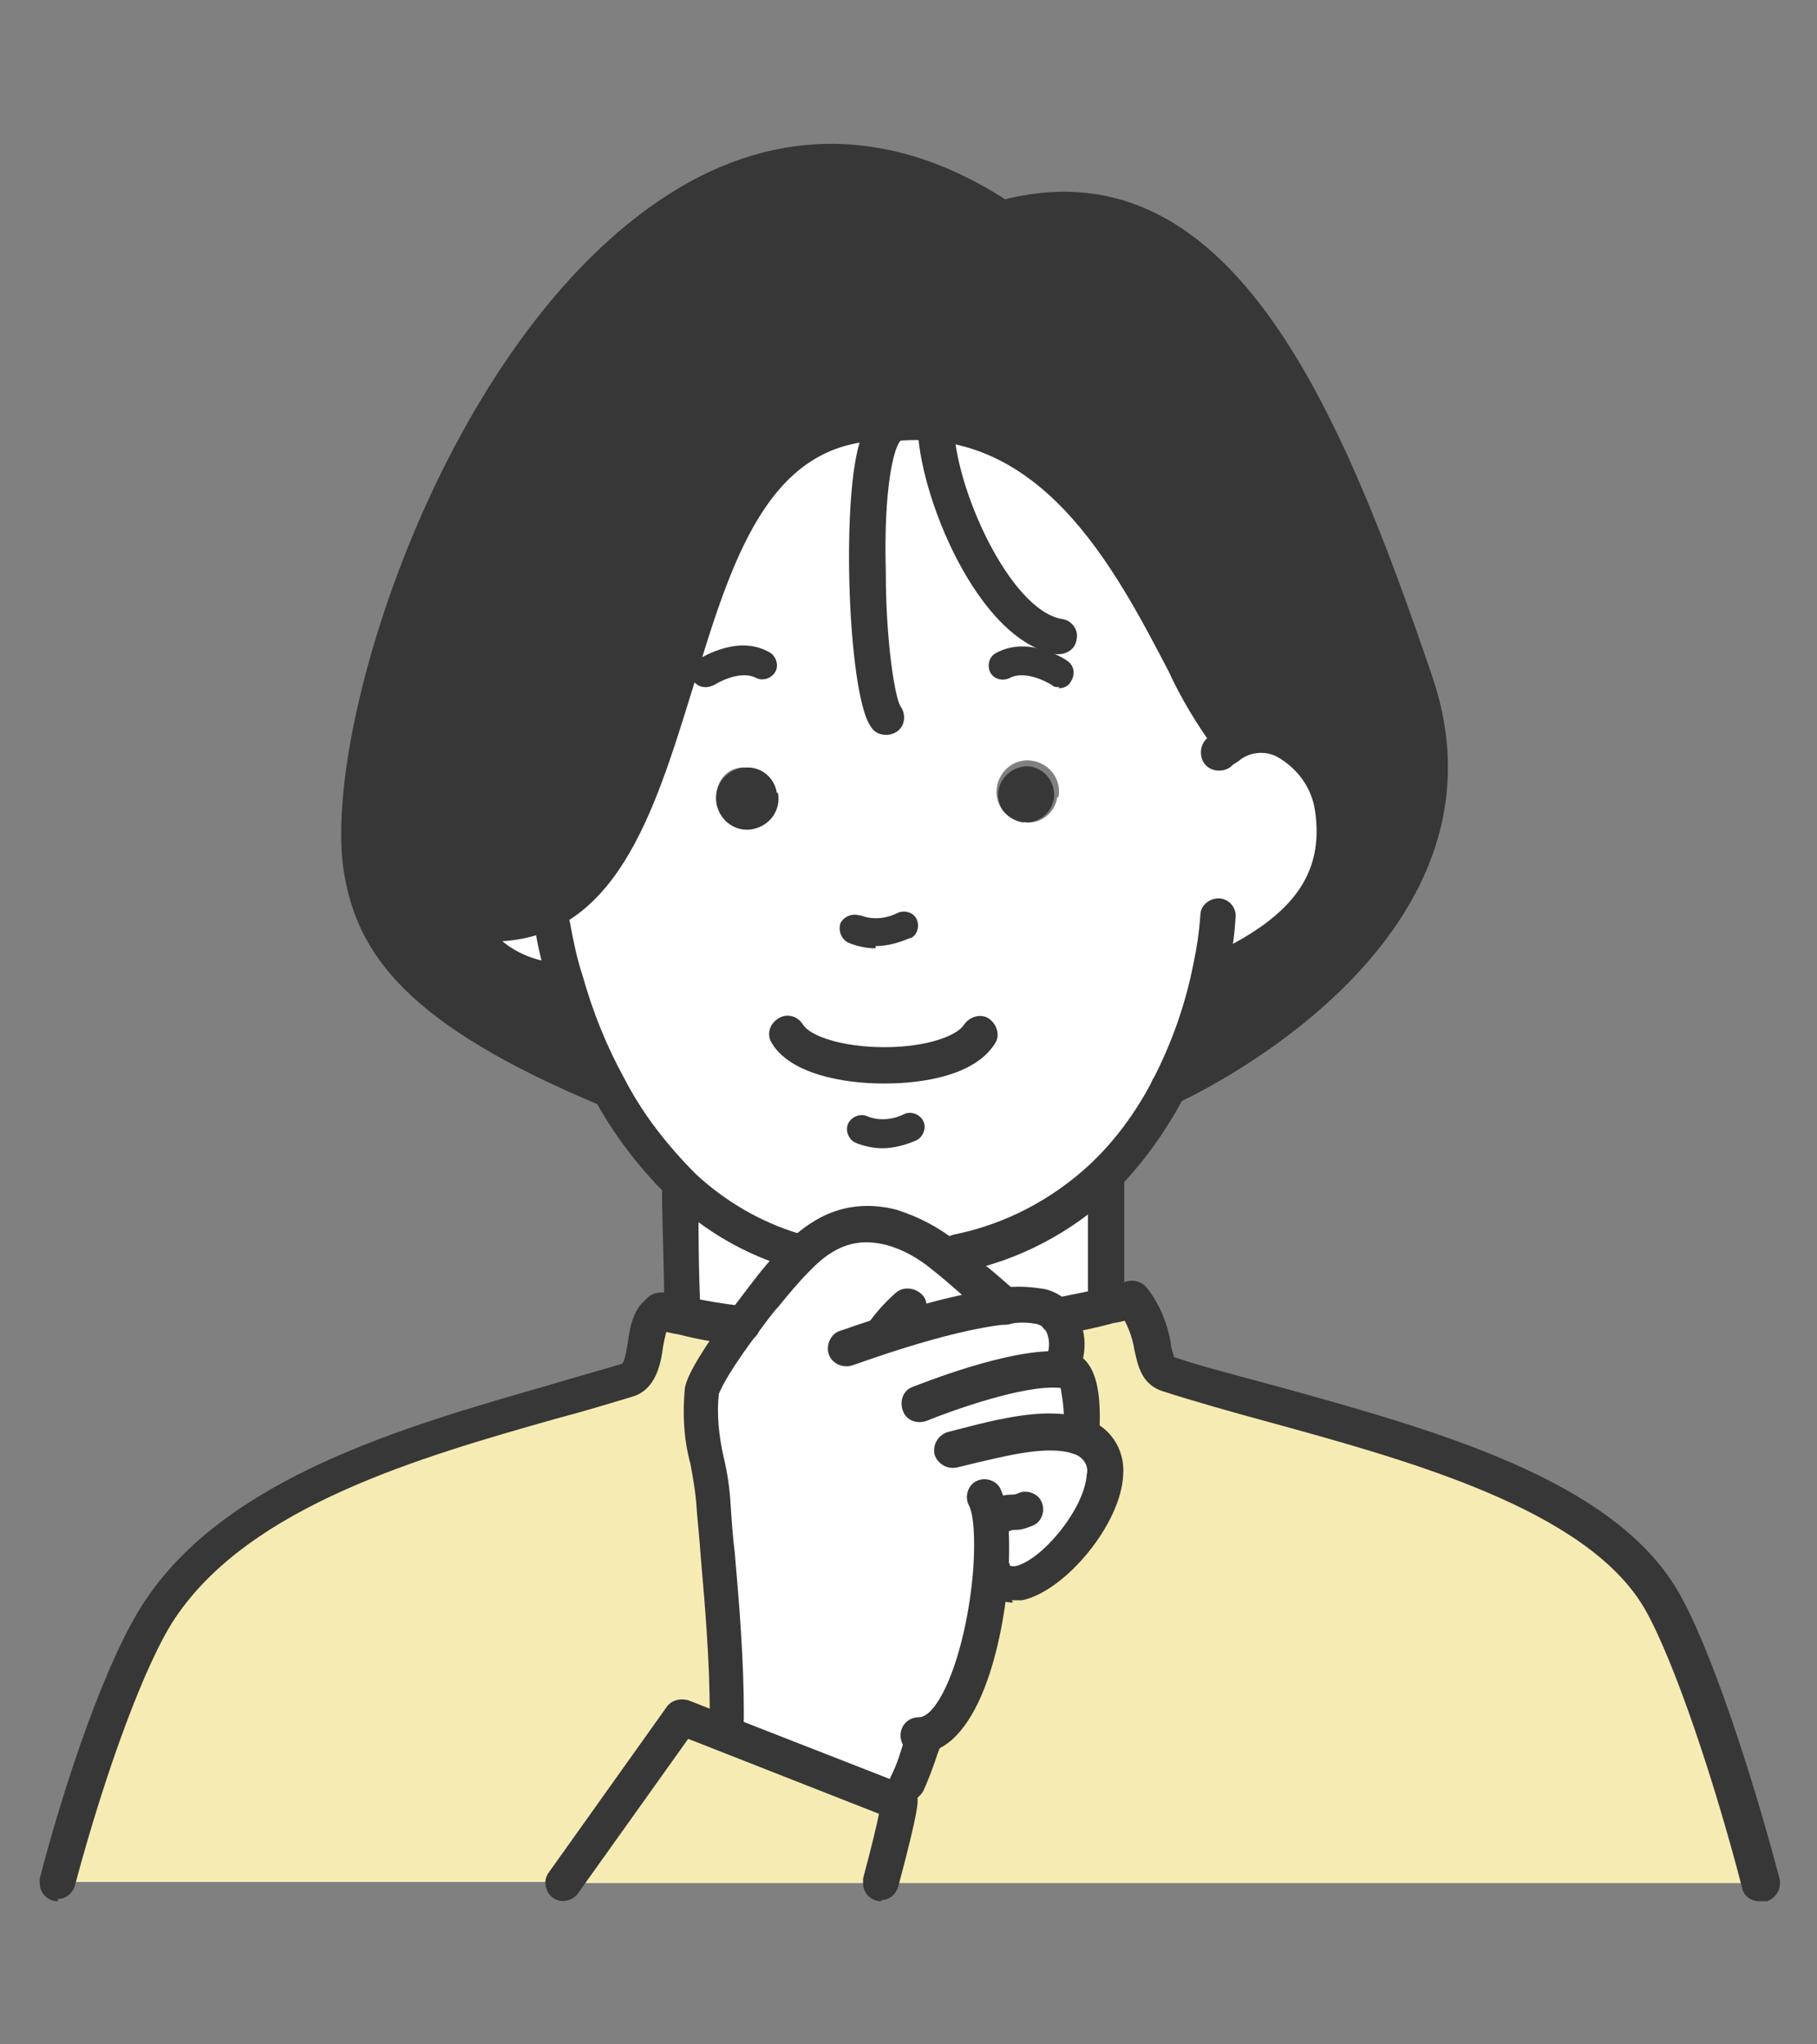 <?xml version="1.0" encoding="UTF-8"?>
<svg id="_レイヤー_1" data-name="レイヤー_1" xmlns="http://www.w3.org/2000/svg" width="160" height="180" version="1.1" viewBox="0 0 160 180">
  <rect x="0" y="0" width="160" height="180" fill="#808080" stroke="none"/>
  <!-- Generator: Adobe Illustrator 29.0.1, SVG Export Plug-In . SVG Version: 2.1.0 Build 192)  -->
  <defs>
    <style>
      .st0 {
        fill: #f6ecb3;
      }

      .st1 {
        fill: #373737;
      }

      .st2 {
        fill: #fff;
      }
    </style>
  </defs>
  <g id="_x30_03">
    <path id="_パス_15525" data-name="パス_15525" class="st0" d="M55.2,121.6c2.3-.7,1.1-5.2,2.9-6h0c.7,0,1.3.2,2,.3,1.6.3,3.3.6,5.1.8h.1c-1.5,2.1-3.2,4.6-3.3,5.7-.5,3.3.8,6.4,1,9.6.5,6.3,1.2,12.5,1.2,18.9l-.6,1.5-3.4-1.3-10.4,14.6H5.1c2.4-9.2,6.1-19.5,9-24,8.2-12.3,28.5-16.2,41.1-20.1"/>
    <path id="_パス_15526" data-name="パス_15526" class="st1" d="M117.4,71.2c-.6-4.2-5.1-8.4-9.1-5.6v-.6c-5-5.8-11.4-30.1-30.3-27.7-22.9,0-14.2,46.7-36.5,44v.9c1.8,2.6,4.8,4.2,7.9,4.3h.4c.9,3.1,2.2,6.3,3.8,9.3h-.2c-16-6.6-20.4-12.2-21.5-19.1-3-18.1,22.1-80.6,56.4-57.3,19-5.1,28.3,17.4,36.3,40.8,7.8,22.8-21.7,35.8-21.7,35.8h0c1.7-3.4,3-7,3.8-10.8l1,.3c6.1-2.9,10.7-6.9,9.7-14.1"/>
    <path id="_パス_15527" data-name="パス_15527" class="st1" d="M90.8,67.5c1.4.3,2.2,1.6,2,2.9-.3,1.4-1.6,2.2-2.9,2-1.3-.2-2.1-1.4-2-2.7.2-1.4,1.5-2.4,2.9-2.2h0"/>
    <path id="_パス_15528" data-name="パス_15528" class="st2" d="M108.3,65.6c4-2.7,8.6,1.5,9.1,5.6.9,7.2-3.6,11.2-9.7,14.1l-1-.3c-.8,3.7-2,7.4-3.8,10.8-1.5,2.9-3.4,5.5-5.7,7.8-3.6,3.4-8,5.8-12.8,6.7l-1.1.2c-1.4-1.2-3-2-4.7-2.5-3.6-.9-6.1.6-8.2,2.7l-.4-.7c-3.6-1.1-6.9-3-9.7-5.5-2.7-2.5-4.9-5.5-6.7-8.8-1.6-3-2.9-6.2-3.8-9.4h-.4c-3.2,0-6.1-1.5-7.9-4.1v-.9c22.3,2.7,13.6-44,36.5-44,18.9-2.3,25.3,21.9,30.2,27.7v.6ZM93.2,70.2c.3-1.5-.7-2.9-2.2-3.2-1.5-.3-2.9.7-3.2,2.2-.3,1.5.7,2.9,2.2,3.2,0,0,.2,0,.2,0,1.4.2,2.7-.8,2.9-2.2h0M66,72.5c1.4-.2,2.2-1.5,2-2.9-.2-1.4-1.5-2.2-2.9-2-1.3.2-2.1,1.4-2,2.7.2,1.4,1.5,2.4,2.9,2.2,0,0,0,0,0,0"/>
    <path id="_パス_15529" data-name="パス_15529" class="st0" d="M79.3,158.7h0s.6-1.7.6-1.7c.6-1.2,1-2.5,1.4-3.7l-.4-.5c3.6,0,5.9-8.1,6.4-14.4h.3c2.6,5.2,14.9-9.5,7.5-11.9v-.4c.1,0,.6-5.1-1.2-5.4-.2,0-.3,0-.5,0v-.3c.9-1.4.8-3.2-.2-4.5h0c1.6-.3,3.1-.6,4.5-1,.7-.2,1.3-.3,1.9-.5h0c2.4,2.9,1.2,5.9,3.2,6.6,13.7,4.4,36.5,8.2,43.3,19.8,2.8,4.7,6.4,15.7,8.8,25h-77.3c1.8-6.7,1.7-7.1,1.7-7.1"/>
    <path id="_パス_15530" data-name="パス_15530" class="st2" d="M70,110l.4.7c-1,1.1-2,2.2-2.9,3.4-.3.4-1.2,1.5-2.1,2.8h-.1c-1.8-.3-3.5-.6-5.1-.9,0-3.4-.2-8.2-.2-11l.4-.4c2.8,2.6,6.1,4.5,9.7,5.5"/>
    <path id="_パス_15531" data-name="パス_15531" class="st2" d="M88.5,115c-1.7-1.2-3.4-3-5.3-4.5l1.1-.2c4.8-1,9.3-3.3,12.8-6.7l.3.3v10.2c0,0,.2.9.2.9-1.4.4-2.9.7-4.5,1h0c-.4-.4-.9-.7-1.4-.8-1-.2-2.1-.2-3.2,0"/>
    <path id="_パス_15532" data-name="パス_15532" class="st1" d="M68.5,69.8c.3,1.5-.7,2.9-2.2,3.2-1.5.3-2.9-.7-3.2-2.2-.3-1.5.7-2.9,2.2-3.2,0,0,.2,0,.2,0,1.4-.2,2.7.8,2.9,2.2,0,0,0,0,0,0"/>
    <path id="_パス_15533" data-name="パス_15533" class="st2" d="M95.2,126.1v.4c7.2,2.4-5.1,17.1-7.6,11.9h-.3c-.5,6.3-2.7,14.4-6.4,14.4l.4.5c-.4,1.3-.9,2.5-1.4,3.7l-.6,1.6-15.8-6.2.6-1.5c0-6.4-.7-12.6-1.2-18.9-.2-3.2-1.5-6.4-1-9.6.2-1,1.9-3.6,3.3-5.6.9-1.3,1.8-2.4,2.1-2.8.9-1.2,1.9-2.3,2.9-3.4,2.2-2.2,4.7-3.6,8.2-2.7,1.7.5,3.3,1.4,4.7,2.5,1.9,1.5,3.7,3.2,5.3,4.5,1.1-.1,2.1-.1,3.2,0,.5.1,1,.4,1.4.8,1,1.3,1.1,3.1.3,4.5v.3c.2,0,.3,0,.5,0,1.8.3,1.3,5.4,1.3,5.4"/>
    <path id="_パス_15534" data-name="パス_15534" class="st0" d="M79.3,158.7s0,.3-1.7,7.1h-28l10.4-14.6,3.4,1.3,15.8,6.2h0Z"/>
    <path id="_パス_15535" data-name="パス_15535" class="st1" d="M69.9,111.6c-.2,0-.3,0-.4,0-3.8-1.1-7.4-3.2-10.3-5.9-2.8-2.7-5.2-5.8-7-9.2-1.6-3.1-3-6.4-3.9-9.7-.5-1.6-.9-3.3-1.2-5-.1-.9.5-1.7,1.3-1.8.9-.1,1.7.5,1.8,1.3h0c.3,1.6.6,3.1,1.1,4.6.9,3.2,2.1,6.2,3.7,9.1,1.6,3.1,3.8,5.9,6.3,8.4,2.6,2.4,5.7,4.2,9,5.2.8.2,1.3,1.1,1.1,2-.2.7-.8,1.2-1.5,1.2"/>
    <path id="_パス_15536" data-name="パス_15536" class="st1" d="M84.3,111.9c-.9,0-1.6-.7-1.6-1.6,0-.8.5-1.4,1.3-1.6,4.5-.9,8.7-3.1,12.1-6.3,2.2-2.1,4-4.6,5.4-7.3,1.7-3.3,2.9-6.7,3.6-10.3.3-1.4.5-2.8.6-4.2,0-.9.8-1.5,1.6-1.5,0,0,0,0,0,0,.9,0,1.6.8,1.5,1.7-.1,1.6-.3,3.1-.7,4.7-.8,3.9-2.1,7.7-3.9,11.2-1.6,3-3.6,5.8-6,8.2-3.8,3.6-8.5,6.1-13.6,7.1-.1,0-.2,0-.3,0"/>
    <path id="_パス_15537" data-name="パス_15537" class="st1" d="M49.4,88c-3.7,0-7.1-1.9-9.2-4.9-.5-.7-.4-1.7.3-2.2s1.7-.4,2.2.3c1.5,2.2,4,3.5,6.7,3.6.9,0,1.6.7,1.6,1.6,0,.9-.7,1.6-1.6,1.6"/>
    <path id="_パス_15538" data-name="パス_15538" class="st1" d="M107.7,86.9c-.9,0-1.6-.7-1.6-1.6,0-.6.4-1.2.9-1.4,6.9-3.3,9.6-7,8.8-12.5-.3-2.1-1.6-3.8-3.4-4.8-1-.5-2.3-.4-3.2.3-.2.2-.5.3-.7.5-.6.6-1.7.6-2.3,0-.6-.6-.6-1.7,0-2.3.3-.3.7-.6,1.1-.9,1.9-1.3,4.3-1.5,6.3-.5,2.9,1.4,4.8,4.1,5.3,7.3,1.2,9-5.5,13.3-10.6,15.8-.2.1-.5.2-.7.2"/>
    <path id="_パス_15539" data-name="パス_15539" class="st1" d="M77.1,83.5c-.8,0-1.7-.2-2.4-.5-.6-.3-.9-1-.7-1.7.3-.6,1-.9,1.7-.7,0,0,0,0,.1,0,1,.4,2.2.3,3.2-.2.6-.3,1.4-.1,1.7.5.3.6.1,1.4-.5,1.7,0,0,0,0-.1,0-.9.4-2,.7-3,.7"/>
    <path id="_パス_15540" data-name="パス_15540" class="st1" d="M77.7,101.1c-.8,0-1.7-.2-2.4-.5-.6-.3-.9-1.1-.6-1.7.3-.6,1.1-.9,1.7-.6,0,0,0,0,0,0,1,.4,2.2.3,3.2-.2.6-.3,1.4,0,1.7.6s0,1.4-.6,1.7h0c-.9.4-2,.7-3,.7"/>
    <path id="_パス_15541" data-name="パス_15541" class="st1" d="M77.8,95.4h0c-3.7,0-8.2-.9-9.8-3.5-.5-.7-.3-1.7.5-2.2.7-.5,1.7-.3,2.2.5h0c.6,1,3.4,2,7.2,2h0c3.7,0,6.4-1,7-2,.5-.7,1.5-1,2.2-.5.7.5,1,1.5.5,2.2h0c-2.1,3.3-7.9,3.5-9.7,3.5"/>
    <path id="_パス_15542" data-name="パス_15542" class="st1" d="M108.2,66.6c-.5,0-.9-.2-1.2-.6-1.6-2.2-3-4.5-4.1-6.9-4.8-9.2-11.4-21.9-24.7-20.2-.9.1-1.7-.5-1.8-1.4s.5-1.7,1.4-1.8h0c15.5-1.9,23,12.4,27.9,21.9,1,2.2,2.3,4.3,3.7,6.3.6.7.5,1.7-.2,2.3-.3.3-.7.4-1,.4"/>
    <path id="_パス_15543" data-name="パス_15543" class="st1" d="M43.3,83c-.7,0-1.4,0-2-.1-1.2-.1-2.4-.4-3.6-.7-.8-.3-1.3-1.1-1.1-2s1.1-1.3,2-1.1c1,.3,2,.5,3,.6,9.9,1.2,12.9-8.6,16.3-20,3.5-11.3,7.4-24.1,20-24.1.9,0,1.6.7,1.6,1.6,0,.9-.7,1.6-1.6,1.6-10.3,0-13.5,10.6-16.9,21.8-3.4,11-6.8,22.3-17.7,22.3"/>
    <path id="_パス_15544" data-name="パス_15544" class="st1" d="M102.9,97.4c-.9,0-1.6-.7-1.6-1.6,0-.6.4-1.2,1-1.5,4.9-2.3,9.4-5.4,13.4-9.1,8-7.6,10.5-15.9,7.5-24.7-7.8-22.7-16.8-44.5-34.4-39.7-.9.2-1.7-.3-2-1.1-.2-.9.3-1.7,1.1-2,20.2-5.5,30,17.7,38.2,41.8,8.2,23.9-22.3,37.6-22.6,37.7-.2,0-.4.1-.6.1"/>
    <path id="_パス_15545" data-name="パス_15545" class="st1" d="M97.4,115.7h0c-.9,0-1.6-.7-1.6-1.6h0s0-10.2,0-10.2c0-.9.7-1.6,1.6-1.6s1.6.7,1.6,1.6h0v10.2c0,.9-.8,1.6-1.7,1.6"/>
    <path id="_パス_15546" data-name="パス_15546" class="st1" d="M60.1,116h-1.6c0-4.2-.2-8.4-.2-11.1,0-.9.7-1.6,1.6-1.6.9,0,1.6.7,1.6,1.6h0c0,2.7,0,6.9.2,11h-1.6Z"/>
    <path id="_パス_15547" data-name="パス_15547" class="st1" d="M93.3,60.5c-.3,0-.5,0-.7-.2,0,0-2.2-1.4-3.7-.6-.6.3-1.4.1-1.7-.5s-.1-1.4.5-1.7h0c2.9-1.6,6.2.6,6.3.7.6.4.7,1.2.3,1.8-.2.4-.6.6-1.1.6"/>
    <path id="_パス_15548" data-name="パス_15548" class="st1" d="M62.1,60.5c-.7,0-1.3-.6-1.3-1.3,0-.4.2-.8.6-1.1.1,0,3.4-2.3,6.3-.7.6.3.9,1.1.6,1.7s-1.1.9-1.7.6c0,0,0,0,0,0-1.5-.8-3.7.6-3.7.6-.2.1-.5.2-.7.2"/>
    <path id="_パス_15549" data-name="パス_15549" class="st1" d="M65.2,118.4c0,0-.1,0-.2,0-2-.2-3.7-.5-5.2-.9-.7-.1-1.4-.3-2.1-.5-.1,0-.2,0-.3-.1-.6-.3-.9-.8-.9-1.5,0-.9.8-1.6,1.7-1.6.2,0,.3,0,.4,0,.6.2,1.2.3,1.9.4,1.5.3,3.1.6,5,.8.9,0,1.5.9,1.4,1.8,0,.8-.8,1.4-1.6,1.4"/>
    <path id="_パス_15550" data-name="パス_15550" class="st1" d="M93.1,117.5c-.9,0-1.6-.7-1.6-1.6,0-.8.6-1.5,1.3-1.6,1.6-.3,3-.6,4.4-.9.7-.2,1.3-.3,1.9-.5.8-.2,1.7.2,2,1.1.2.8-.2,1.7-1.1,2-.6.2-1.3.4-2,.5-1.4.4-2.9.7-4.6,1,0,0-.2,0-.3,0"/>
    <path id="_パス_15551" data-name="パス_15551" class="st1" d="M154.9,167.4c-.7,0-1.4-.5-1.5-1.2-2.3-8.9-5.9-19.9-8.6-24.6-5.1-8.7-20.7-13-33.1-16.4-3.3-.9-6.5-1.8-9.3-2.7-1.9-.6-2.2-2.3-2.5-3.6-.2-1.3-.7-2.5-1.4-3.5,0,0,0,0,0,0,0-.1-.2-.2-.2-.4-.4-.8,0-1.8.7-2.1.7-.3,1.5-.1,2,.5h0c1.1,1.4,1.8,3.1,2.1,4.9,0,.4.2.8.3,1.2,2.7.9,5.9,1.7,9.2,2.6,13.7,3.8,29.3,8.1,35.1,17.9,2.9,4.9,6.6,16.3,9,25.4.2.9-.3,1.7-1.1,2,0,0,0,0,0,0-.1,0-.3,0-.4,0"/>
    <path id="_パス_15552" data-name="パス_15552" class="st1" d="M5.1,167.4c-.9,0-1.6-.7-1.6-1.6,0-.1,0-.3,0-.4,2.1-8.1,5.8-19.3,9.3-24.5,7.2-10.8,22.8-15.3,35.4-18.9,2.3-.7,4.5-1.3,6.5-1.9.3,0,.5-1.4.6-2,.2-1.4.5-3.2,2.1-4,.8-.4,1.8,0,2.1.7.4.8,0,1.8-.7,2.1-.2.5-.3,1.1-.4,1.6-.2,1.5-.6,3.9-2.8,4.5-2,.6-4.3,1.3-6.6,1.9-12,3.4-27,7.7-33.6,17.6-2.6,3.9-6.1,13.4-8.8,23.5-.2.7-.8,1.2-1.5,1.2"/>
    <path id="_パス_15553" data-name="パス_15553" class="st1" d="M78,64.7c-.5,0-1-.2-1.3-.7-1.9-2.5-2.6-18.2-1.2-24.3.5-2.1,1.2-3.3,2.3-3.8.8-.4,1.8-.1,2.2.7.4.8.1,1.7-.7,2.2h0c-.6.6-1.5,4.2-1.3,11.5,0,6.2.8,11.1,1.3,11.9.5.7.4,1.7-.3,2.2-.3.2-.6.3-.9.3"/>
    <path id="_パス_15554" data-name="パス_15554" class="st1" d="M93.3,57.6c0,0-.2,0-.3,0-6.9-1.1-12.2-14.2-12.2-20.3,0-.9.7-1.6,1.6-1.6.9,0,1.6.7,1.6,1.6h0c0,5.5,4.9,16.4,9.5,17.2.9.1,1.5,1,1.3,1.8-.1.8-.8,1.3-1.6,1.3"/>
    <path id="_パス_15555" data-name="パス_15555" class="st1" d="M53.4,97.4c-.2,0-.4,0-.6-.1-17-7.1-21.3-13.3-22.5-20.4-2.1-12.5,8.8-47.2,28.6-59.8,9.7-6.2,20.2-5.9,30.3.9.7.5.9,1.5.4,2.2-.5.7-1.5.9-2.2.4h0c-9.1-6.2-18.1-6.4-26.8-.9-18.1,11.6-29.2,44.6-27.2,56.6,1,6,4.9,11.4,20.6,18,.8.3,1.2,1.3.9,2.1-.2.6-.8,1-1.5,1"/>
    <path id="_パス_15559" data-name="パス_15559" class="st1" d="M77.6,167.4c-.9,0-1.6-.7-1.6-1.6,0-.1,0-.3,0-.4.8-3,1.2-4.7,1.4-5.7l-16.8-6.6-9.7,13.6c-.5.7-1.5.9-2.2.4s-.9-1.5-.4-2.2c0,0,0,0,0,0l10.4-14.6c.4-.6,1.2-.8,1.9-.6l19.2,7.5s0,0,.1,0c.4.2.8.6.9,1.1,0,.4.2.7-1.7,7.8-.2.7-.8,1.2-1.5,1.2"/>
    <path id="_パス_15560" data-name="パス_15560" class="st1" d="M80.9,154.4c-.9,0-1.6-.7-1.6-1.6,0-.9.7-1.6,1.6-1.6,1.8,0,4.2-5.7,4.8-13,.2-3,0-5-.4-5.7-.4-.8,0-1.8.7-2.1.8-.4,1.8,0,2.1.7.9,1.9.8,5.4.7,7.4-.4,5.9-2.6,15.9-8,15.9"/>
    <path id="_パス_15561" data-name="パス_15561" class="st1" d="M88.1,135c-.9,0-1.6-.7-1.6-1.6,0-.6.3-1.2.9-1.4.5-.2,1-.4,1.6-.4.2,0,.4,0,.6-.1.8-.4,1.8,0,2.1.7.4.8,0,1.8-.7,2.1-.5.2-1,.4-1.5.4-.2,0-.4,0-.6.1-.2.1-.5.2-.7.2"/>
    <path id="_パス_15562" data-name="パス_15562" class="st1" d="M89.2,141.1c-1.3,0-2.6-.8-3.1-2-.4-.8,0-1.8.7-2.1.8-.4,1.8,0,2.1.7h0c0,.2.1.2.5.2,2.3-.5,6.1-5,6.3-8.1.2-.8-.4-1.6-1.2-1.8,0,0,0,0,0,0-.8-.3-2.4-.5-5.4.1-1.6.3-4.8,1.1-4.8,1.1-.9.2-1.7-.3-2-1.1-.2-.9.3-1.7,1.1-2h0c.1,0,3.3-.9,5-1.2,3-.6,5.3-.6,7.1,0,2.2.6,3.6,2.7,3.4,5-.2,4.3-5.1,10.2-8.9,11-.3,0-.6,0-.9,0"/>
    <path id="_パス_15563" data-name="パス_15563" class="st1" d="M95.2,127.7c0,0-.1,0-.2,0-.9,0-1.5-.9-1.4-1.8.2-1.2,0-2.5-.2-3.7h-.1c-3.1-.3-9.5,2-11.7,2.9-.8.3-1.8,0-2.1-.9-.3-.8,0-1.8.9-2.1.3-.1,8.6-3.5,13.1-3.1.2,0,.4,0,.6,0,3,.5,2.8,5.2,2.7,7.2,0,.8-.8,1.4-1.6,1.4"/>
    <path id="_パス_15564" data-name="パス_15564" class="st1" d="M93.4,122c-.9,0-1.6-.7-1.6-1.6,0-.2,0-.5.2-.7.5-.8.5-1.9,0-2.7-.1-.2-.4-.3-.6-.4-.9-.2-1.8-.2-2.7,0-5.3.5-13.5,3.6-13.6,3.6-.8.3-1.8-.1-2.1-.9-.3-.8.1-1.8.9-2.1h0c.4-.1,8.7-3.2,14.4-3.8,1.2-.2,2.5-.1,3.7.1.9.2,1.7.7,2.3,1.4,1.4,1.8,1.6,4.2.5,6.2-.3.5-.8.9-1.4.9"/>
    <path id="_パス_15565" data-name="パス_15565" class="st1" d="M77.7,119.1c-.9,0-1.6-.7-1.6-1.6,0-.3,0-.6.3-.9.7-1,1.5-1.9,2.4-2.7.6-.6,1.6-.6,2.3,0s.6,1.6,0,2.3c-.7.7-1.4,1.4-1.9,2.2-.3.5-.8.7-1.3.7"/>
    <path id="_パス_15566" data-name="パス_15566" class="st1" d="M64.1,152.6c-.9,0-1.6-.7-1.6-1.6,0-4.7-.4-9.4-.8-14-.1-1.6-.3-3.2-.4-4.8-.1-1.1-.3-2.2-.5-3.3-.6-2.2-.7-4.4-.5-6.6.1-.8.7-2.2,3.6-6.3,1-1.3,1.8-2.4,2.2-2.9.9-1.2,1.9-2.4,3-3.5,1.9-1.9,5-4.3,9.8-3.1,1.9.6,3.7,1.5,5.3,2.8,1,.8,1.9,1.6,2.8,2.3s1.7,1.5,2.5,2.1c0,0,0,0,.1.1.7.6.7,1.6.1,2.3s-1.6.7-2.3.1c-.9-.7-1.7-1.4-2.7-2.2-.8-.7-1.7-1.5-2.6-2.2-1.2-1-2.6-1.8-4.1-2.2-2.5-.6-4.5,0-6.7,2.3-1,1-1.9,2.1-2.8,3.2-.4.4-1.2,1.5-2.1,2.7-2.8,3.8-3,4.8-3.1,4.9-.2,1.8,0,3.7.4,5.5.3,1.2.5,2.5.6,3.7.1,1.6.2,3.2.4,4.8.4,4.6.8,9.4.8,14.2s-.7,1.6-1.6,1.6"/>
    <path id="_パス_15567" data-name="パス_15567" class="st1" d="M79.9,158.6c-.2,0-.5,0-.7-.2-.8-.4-1.1-1.4-.7-2.1.5-1,.8-2,1.1-3l.2-.5c.3-.8,1.2-1.3,2-1,.8.3,1.3,1.2,1,2h0l-.2.5c-.4,1.2-.8,2.3-1.3,3.4-.3.5-.8.9-1.4.9"/>
  </g>
</svg>